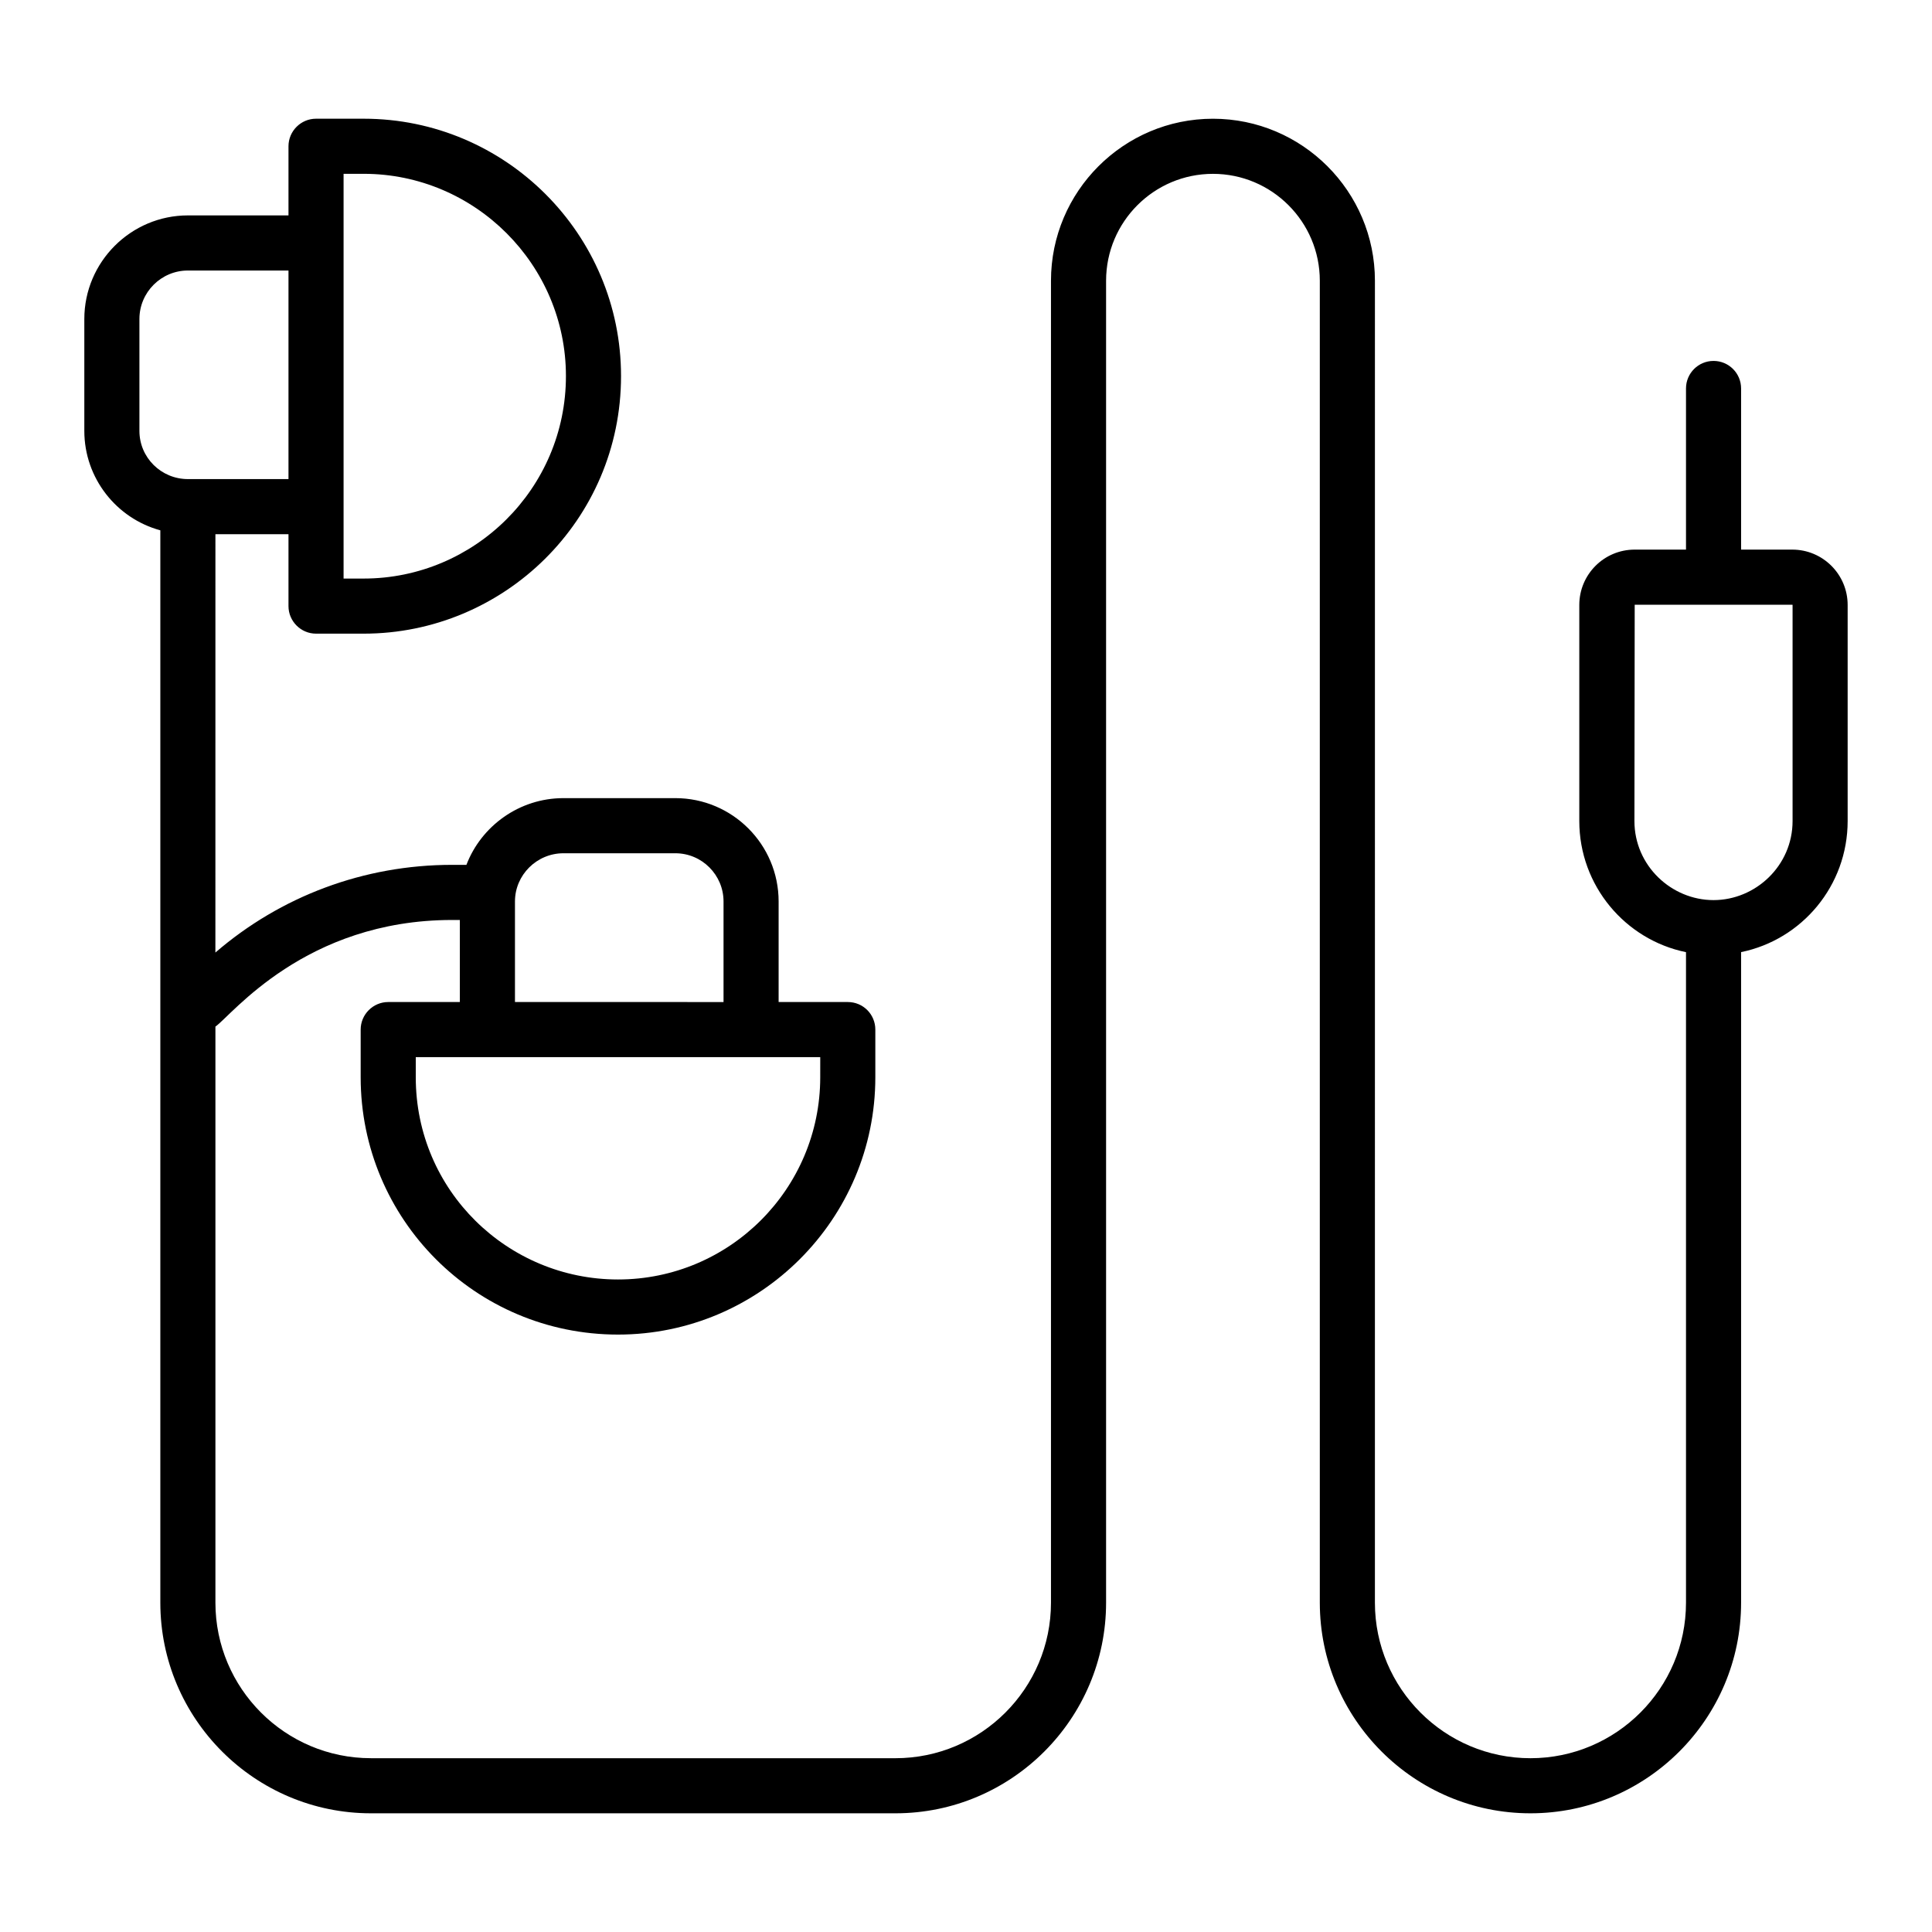 <?xml version="1.0" encoding="UTF-8"?>
<!-- Uploaded to: ICON Repo, www.iconrepo.com, Generator: ICON Repo Mixer Tools -->
<svg fill="#000000" width="800px" height="800px" version="1.1" viewBox="144 144 512 512" xmlns="http://www.w3.org/2000/svg">
 <path d="m186.49 284.54v284.18c0 30.781 25.043 55.824 55.82 55.824h138.99c30.781 0 55.824-25.043 55.824-55.824v-350.33c0-15.617 12.703-28.32 28.32-28.32 15.617 0 28.32 12.707 28.32 28.32v350.33c0 30.781 25.043 55.824 55.82 55.824 30.781 0 55.824-25.043 55.824-55.824v-172.4c16.129-3.293 28.238-17.598 28.238-34.746v-57.246c0-8.105-6.57-14.676-14.676-14.676h-13.562v-42.703c0-4.035-3.269-7.301-7.301-7.301s-7.301 3.266-7.301 7.301v42.703h-13.602c-8.105 0-14.676 6.57-14.676 14.676v57.246c0 17.16 12.195 31.469 28.258 34.754 0.008 0 0.012 0 0.02 0.004v172.39c0 22.73-18.492 41.223-41.223 41.223-22.727 0-41.219-18.488-41.219-41.223l0.004-350.33c0-23.664-19.254-42.926-42.926-42.926-23.664 0-42.922 19.258-42.922 42.926v350.33c0 22.73-18.492 41.223-41.223 41.223l-138.99-0.004c-22.727 0-41.219-18.488-41.219-41.223v-152.66c4.297-2.973 23.719-28.254 62.734-28.254h2.043v21.746h-18.984c-4.016 0-7.301 3.285-7.301 7.301v12.633c0 37.555 30.348 68.195 68.195 68.195 37.602 0 68.195-30.594 68.195-68.195v-12.633c0-4.016-3.211-7.301-7.301-7.301h-18.328v-26.652c0-15.113-12.266-27.383-27.383-27.383h-29.645c-11.684 0-21.758 7.375-25.703 17.668 0 0.004 0 0.008-0.004 0.012h-3.793c-23.379 0-45.445 8.324-62.734 23.242l0.008-110.87h19.363v19.059c0 4.016 3.285 7.301 7.301 7.301h12.633c37.121 0 68.195-30.043 68.195-68.27 0-37.602-30.594-68.195-68.195-68.195h-12.633c-4.016 0-7.301 3.285-7.301 7.301v18.328l-26.652-0.004c-15.113 0-27.453 12.34-27.453 27.457v29.645c0 12.551 8.535 23.207 20.141 26.352zm390.65 77.039 0.074-57.316h41.766c0.07-0.004 0.07 0.07 0.07 0.07v57.246c0 11.848-9.812 20.957-20.957 20.957-11.129-0.004-20.953-9.102-20.953-20.957zm-215.77 67.902c0 29.57-24.023 53.594-53.594 53.594-29.176 0-53.594-23.504-53.594-53.594v-5.332h107.19zm-68.047-59.359h29.645c7.082 0 12.777 5.769 12.777 12.777v26.652l-55.273-0.004v-26.652c0-7.008 5.766-12.773 12.852-12.773zm-58.27-180.06h5.332c29.5 0 53.594 24.094 53.594 53.594 0 29.867-24.316 53.668-53.594 53.668h-5.332v-107.26zm-54.105 38.48c0-7.082 5.769-12.852 12.852-12.852h26.652v55.273h-26.652c-7.082 0-12.852-5.695-12.852-12.777z"/>
</svg>